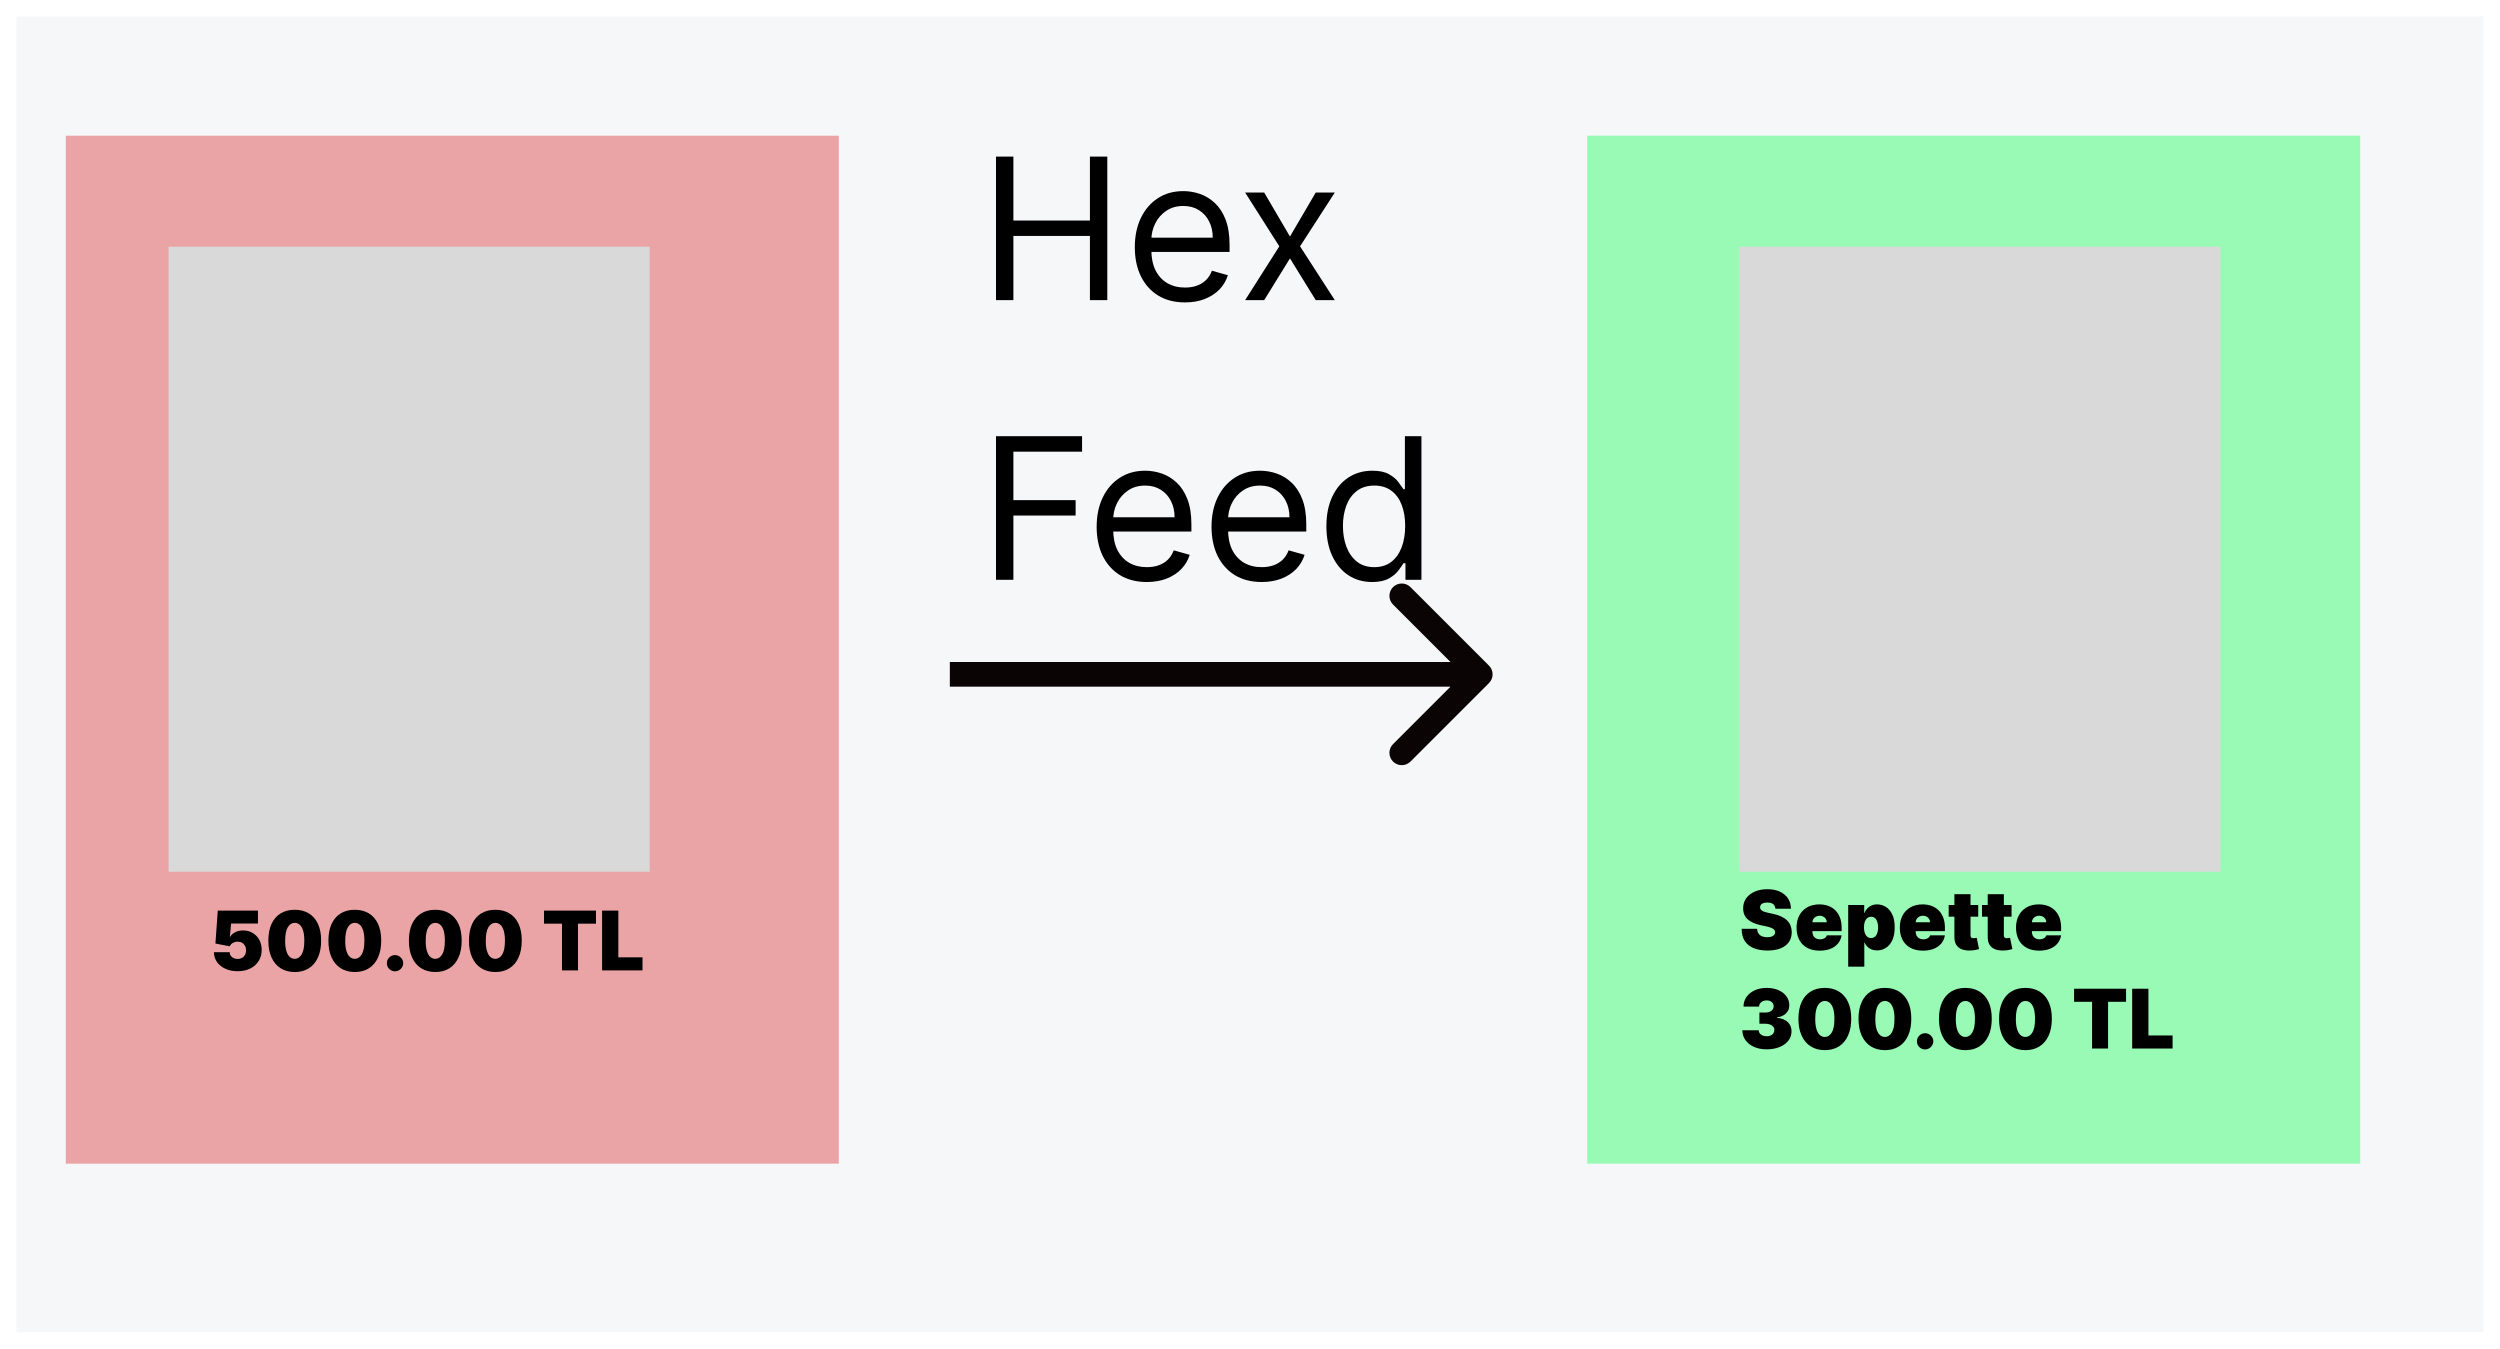 <svg width="608" height="328" viewBox="0 0 608 328" fill="none" xmlns="http://www.w3.org/2000/svg">
<g filter="url(#filter0_d_7_262)">
<rect x="4" width="600" height="320" fill="#F6F7F9"/>
<rect x="16" y="29" width="188" height="250" fill="#DA1F1F" fill-opacity="0.38"/>
<rect x="386" y="29" width="188" height="250" fill="#00FF47" fill-opacity="0.38"/>
<rect x="41" y="56" width="117" height="152" fill="#D9D9D9"/>
<path d="M57.79 232.199C56.672 232.199 55.68 232.002 54.814 231.609C53.952 231.212 53.273 230.665 52.776 229.969C52.283 229.273 52.032 228.473 52.023 227.568H55.858C55.872 228.07 56.066 228.47 56.44 228.768C56.819 229.067 57.269 229.216 57.79 229.216C58.192 229.216 58.547 229.131 58.855 228.96C59.163 228.785 59.404 228.539 59.58 228.222C59.755 227.904 59.84 227.535 59.835 227.114C59.84 226.688 59.755 226.318 59.58 226.006C59.404 225.688 59.163 225.445 58.855 225.274C58.547 225.099 58.192 225.011 57.79 225.011C57.373 225.011 56.987 225.113 56.632 225.317C56.282 225.516 56.024 225.793 55.858 226.148L52.392 225.466L52.96 217.455H62.733V220.608H56.199L55.915 223.818H56C56.227 223.378 56.62 223.013 57.179 222.724C57.738 222.431 58.386 222.284 59.125 222.284C59.992 222.284 60.763 222.485 61.44 222.888C62.122 223.29 62.66 223.847 63.053 224.557C63.45 225.262 63.647 226.077 63.642 227C63.647 228.013 63.405 228.913 62.918 229.699C62.435 230.48 61.755 231.093 60.879 231.538C60.003 231.979 58.974 232.199 57.79 232.199ZM71.68 232.398C70.359 232.393 69.218 232.088 68.257 231.482C67.296 230.875 66.555 230.002 66.034 228.861C65.513 227.72 65.255 226.351 65.26 224.756C65.264 223.155 65.525 221.796 66.041 220.679C66.562 219.562 67.3 218.712 68.257 218.129C69.218 217.547 70.359 217.256 71.68 217.256C73.001 217.256 74.142 217.549 75.103 218.136C76.064 218.719 76.805 219.569 77.326 220.686C77.847 221.804 78.105 223.16 78.1 224.756C78.1 226.361 77.84 227.734 77.319 228.875C76.798 230.016 76.057 230.89 75.096 231.496C74.14 232.097 73.001 232.398 71.68 232.398ZM71.68 229.188C72.362 229.188 72.921 228.832 73.356 228.122C73.796 227.407 74.014 226.285 74.01 224.756C74.01 223.757 73.91 222.94 73.711 222.305C73.512 221.671 73.238 221.202 72.887 220.899C72.537 220.591 72.135 220.438 71.68 220.438C70.998 220.438 70.442 220.783 70.011 221.474C69.58 222.166 69.36 223.259 69.35 224.756C69.346 225.774 69.443 226.612 69.642 227.27C69.841 227.923 70.115 228.406 70.466 228.719C70.821 229.031 71.225 229.188 71.68 229.188ZM86.289 232.398C84.968 232.393 83.827 232.088 82.866 231.482C81.905 230.875 81.164 230.002 80.643 228.861C80.122 227.72 79.864 226.351 79.869 224.756C79.874 223.155 80.134 221.796 80.65 220.679C81.171 219.562 81.91 218.712 82.866 218.129C83.827 217.547 84.968 217.256 86.289 217.256C87.61 217.256 88.751 217.549 89.713 218.136C90.674 218.719 91.415 219.569 91.936 220.686C92.457 221.804 92.715 223.16 92.71 224.756C92.71 226.361 92.45 227.734 91.929 228.875C91.408 230.016 90.667 230.89 89.706 231.496C88.749 232.097 87.61 232.398 86.289 232.398ZM86.289 229.188C86.971 229.188 87.53 228.832 87.966 228.122C88.406 227.407 88.624 226.285 88.619 224.756C88.619 223.757 88.519 222.94 88.321 222.305C88.122 221.671 87.847 221.202 87.497 220.899C87.146 220.591 86.744 220.438 86.289 220.438C85.608 220.438 85.051 220.783 84.62 221.474C84.189 222.166 83.969 223.259 83.96 224.756C83.955 225.774 84.052 226.612 84.251 227.27C84.45 227.923 84.725 228.406 85.075 228.719C85.43 229.031 85.835 229.188 86.289 229.188ZM96.078 232.227C95.529 232.227 95.058 232.036 94.665 231.652C94.276 231.264 94.085 230.793 94.09 230.239C94.085 229.699 94.276 229.237 94.665 228.854C95.058 228.47 95.529 228.278 96.078 228.278C96.599 228.278 97.058 228.47 97.456 228.854C97.858 229.237 98.062 229.699 98.067 230.239C98.062 230.608 97.965 230.944 97.776 231.247C97.591 231.545 97.349 231.785 97.051 231.964C96.753 232.14 96.428 232.227 96.078 232.227ZM105.86 232.398C104.539 232.393 103.398 232.088 102.436 231.482C101.475 230.875 100.734 230.002 100.213 228.861C99.693 227.72 99.434 226.351 99.439 224.756C99.444 223.155 99.704 221.796 100.221 220.679C100.741 219.562 101.48 218.712 102.436 218.129C103.398 217.547 104.539 217.256 105.86 217.256C107.181 217.256 108.322 217.549 109.283 218.136C110.244 218.719 110.985 219.569 111.506 220.686C112.027 221.804 112.285 223.16 112.28 224.756C112.28 226.361 112.02 227.734 111.499 228.875C110.978 230.016 110.237 230.89 109.276 231.496C108.319 232.097 107.181 232.398 105.86 232.398ZM105.86 229.188C106.542 229.188 107.1 228.832 107.536 228.122C107.976 227.407 108.194 226.285 108.189 224.756C108.189 223.757 108.09 222.94 107.891 222.305C107.692 221.671 107.417 221.202 107.067 220.899C106.717 220.591 106.314 220.438 105.86 220.438C105.178 220.438 104.622 220.783 104.191 221.474C103.76 222.166 103.54 223.259 103.53 224.756C103.525 225.774 103.623 226.612 103.821 227.27C104.02 227.923 104.295 228.406 104.645 228.719C105 229.031 105.405 229.188 105.86 229.188ZM120.469 232.398C119.148 232.393 118.007 232.088 117.046 231.482C116.085 230.875 115.344 230.002 114.823 228.861C114.302 227.72 114.044 226.351 114.049 224.756C114.053 223.155 114.314 221.796 114.83 220.679C115.351 219.562 116.089 218.712 117.046 218.129C118.007 217.547 119.148 217.256 120.469 217.256C121.79 217.256 122.931 217.549 123.892 218.136C124.854 218.719 125.595 219.569 126.115 220.686C126.636 221.804 126.894 223.16 126.89 224.756C126.89 226.361 126.629 227.734 126.108 228.875C125.587 230.016 124.846 230.89 123.885 231.496C122.929 232.097 121.79 232.398 120.469 232.398ZM120.469 229.188C121.151 229.188 121.71 228.832 122.145 228.122C122.586 227.407 122.803 226.285 122.799 224.756C122.799 223.757 122.699 222.94 122.5 222.305C122.301 221.671 122.027 221.202 121.676 220.899C121.326 220.591 120.924 220.438 120.469 220.438C119.787 220.438 119.231 220.783 118.8 221.474C118.369 222.166 118.149 223.259 118.14 224.756C118.135 225.774 118.232 226.612 118.431 227.27C118.63 227.923 118.904 228.406 119.255 228.719C119.61 229.031 120.015 229.188 120.469 229.188ZM132.301 220.636V217.455H144.944V220.636H140.569V232H136.676V220.636H132.301ZM146.43 232V217.455H150.379V228.818H156.259V232H146.43Z" fill="black"/>
<rect x="423" y="56" width="117" height="152" fill="#D9D9D9"/>
<path d="M431.778 217C431.741 216.527 431.563 216.157 431.246 215.892C430.933 215.627 430.457 215.494 429.818 215.494C429.411 215.494 429.077 215.544 428.817 215.643C428.561 215.738 428.372 215.868 428.249 216.034C428.125 216.2 428.062 216.389 428.057 216.602C428.047 216.777 428.078 216.936 428.149 217.078C428.225 217.215 428.343 217.341 428.504 217.455C428.665 217.563 428.871 217.663 429.122 217.753C429.373 217.843 429.671 217.923 430.017 217.994L431.21 218.25C432.015 218.42 432.704 218.645 433.277 218.925C433.85 219.204 434.319 219.533 434.683 219.912C435.048 220.286 435.315 220.707 435.486 221.176C435.661 221.645 435.751 222.156 435.756 222.71C435.751 223.667 435.512 224.476 435.038 225.139C434.565 225.802 433.888 226.306 433.007 226.652C432.131 226.998 431.078 227.17 429.847 227.17C428.582 227.17 427.479 226.983 426.537 226.609C425.599 226.235 424.87 225.66 424.349 224.884C423.833 224.102 423.573 223.103 423.568 221.886H427.318C427.342 222.331 427.453 222.705 427.652 223.009C427.851 223.312 428.13 223.541 428.49 223.697C428.855 223.854 429.288 223.932 429.79 223.932C430.211 223.932 430.564 223.88 430.848 223.776C431.132 223.671 431.348 223.527 431.494 223.342C431.641 223.158 431.717 222.947 431.722 222.71C431.717 222.488 431.643 222.294 431.501 222.128C431.364 221.957 431.137 221.806 430.82 221.673C430.502 221.536 430.074 221.408 429.534 221.29L428.085 220.977C426.797 220.698 425.782 220.232 425.038 219.578C424.3 218.92 423.933 218.023 423.938 216.886C423.933 215.963 424.179 215.156 424.676 214.464C425.178 213.768 425.872 213.226 426.757 212.838C427.647 212.45 428.668 212.256 429.818 212.256C430.992 212.256 432.008 212.452 432.865 212.845C433.722 213.238 434.383 213.792 434.847 214.507C435.315 215.217 435.552 216.048 435.557 217H431.778ZM442.542 227.199C441.377 227.199 440.373 226.976 439.531 226.531C438.692 226.081 438.046 225.437 437.592 224.599C437.142 223.757 436.917 222.748 436.917 221.574C436.917 220.447 437.144 219.462 437.599 218.619C438.053 217.777 438.695 217.121 439.523 216.652C440.352 216.183 441.33 215.949 442.457 215.949C443.281 215.949 444.026 216.077 444.694 216.332C445.362 216.588 445.932 216.96 446.406 217.447C446.879 217.93 447.244 218.518 447.499 219.209C447.755 219.9 447.883 220.679 447.883 221.545V222.455H438.138V220.295H444.275C444.27 219.983 444.19 219.708 444.033 219.472C443.882 219.23 443.676 219.043 443.415 218.911C443.16 218.773 442.869 218.705 442.542 218.705C442.225 218.705 441.933 218.773 441.668 218.911C441.403 219.043 441.19 219.228 441.029 219.464C440.873 219.701 440.79 219.978 440.781 220.295V222.625C440.781 222.975 440.854 223.288 441.001 223.562C441.147 223.837 441.358 224.053 441.633 224.209C441.907 224.365 442.239 224.443 442.627 224.443C442.897 224.443 443.143 224.405 443.366 224.33C443.593 224.254 443.787 224.145 443.948 224.003C444.109 223.856 444.228 223.681 444.303 223.477H447.883C447.76 224.235 447.469 224.893 447.009 225.452C446.55 226.006 445.942 226.437 445.184 226.744C444.431 227.047 443.55 227.199 442.542 227.199ZM449.483 231.091V216.091H453.375V217.994H453.46C453.602 217.625 453.81 217.286 454.085 216.979C454.359 216.666 454.7 216.418 455.108 216.233C455.515 216.044 455.988 215.949 456.528 215.949C457.248 215.949 457.932 216.141 458.581 216.524C459.234 216.908 459.764 217.511 460.172 218.335C460.583 219.159 460.789 220.229 460.789 221.545C460.789 222.805 460.593 223.849 460.2 224.678C459.812 225.506 459.291 226.124 458.637 226.531C457.989 226.938 457.276 227.142 456.5 227.142C455.988 227.142 455.531 227.059 455.129 226.893C454.731 226.723 454.39 226.493 454.106 226.205C453.827 225.911 453.611 225.58 453.46 225.21H453.403V231.091H449.483ZM453.318 221.545C453.318 222.076 453.386 222.535 453.524 222.923C453.666 223.307 453.865 223.605 454.12 223.818C454.381 224.027 454.691 224.131 455.051 224.131C455.411 224.131 455.716 224.029 455.967 223.825C456.223 223.617 456.417 223.321 456.549 222.938C456.687 222.549 456.755 222.085 456.755 221.545C456.755 221.006 456.687 220.544 456.549 220.161C456.417 219.772 456.223 219.476 455.967 219.273C455.716 219.064 455.411 218.96 455.051 218.96C454.691 218.96 454.381 219.064 454.12 219.273C453.865 219.476 453.666 219.772 453.524 220.161C453.386 220.544 453.318 221.006 453.318 221.545ZM467.659 227.199C466.494 227.199 465.491 226.976 464.648 226.531C463.81 226.081 463.163 225.437 462.709 224.599C462.259 223.757 462.034 222.748 462.034 221.574C462.034 220.447 462.261 219.462 462.716 218.619C463.17 217.777 463.812 217.121 464.641 216.652C465.469 216.183 466.447 215.949 467.574 215.949C468.398 215.949 469.143 216.077 469.811 216.332C470.479 216.588 471.049 216.96 471.523 217.447C471.996 217.93 472.361 218.518 472.616 219.209C472.872 219.9 473 220.679 473 221.545V222.455H463.256V220.295H469.392C469.387 219.983 469.307 219.708 469.151 219.472C468.999 219.23 468.793 219.043 468.533 218.911C468.277 218.773 467.986 218.705 467.659 218.705C467.342 218.705 467.051 218.773 466.786 218.911C466.52 219.043 466.307 219.228 466.146 219.464C465.99 219.701 465.907 219.978 465.898 220.295V222.625C465.898 222.975 465.971 223.288 466.118 223.562C466.265 223.837 466.475 224.053 466.75 224.209C467.025 224.365 467.356 224.443 467.744 224.443C468.014 224.443 468.26 224.405 468.483 224.33C468.71 224.254 468.904 224.145 469.065 224.003C469.226 223.856 469.345 223.681 469.42 223.477H473C472.877 224.235 472.586 224.893 472.126 225.452C471.667 226.006 471.059 226.437 470.301 226.744C469.548 227.047 468.668 227.199 467.659 227.199ZM481.105 216.091V218.932H473.918V216.091H481.105ZM475.31 213.477H479.23V223.491C479.23 223.643 479.257 223.771 479.309 223.875C479.361 223.974 479.441 224.05 479.55 224.102C479.659 224.15 479.799 224.173 479.969 224.173C480.087 224.173 480.225 224.159 480.381 224.131C480.542 224.102 480.66 224.079 480.736 224.06L481.304 226.815C481.129 226.867 480.878 226.931 480.551 227.007C480.23 227.083 479.846 227.133 479.401 227.156C478.501 227.204 477.746 227.111 477.135 226.879C476.525 226.643 476.065 226.271 475.757 225.764C475.45 225.258 475.301 224.623 475.31 223.861V213.477ZM489.211 216.091V218.932H482.023V216.091H489.211ZM483.415 213.477H487.336V223.491C487.336 223.643 487.362 223.771 487.414 223.875C487.466 223.974 487.547 224.05 487.656 224.102C487.764 224.15 487.904 224.173 488.075 224.173C488.193 224.173 488.33 224.159 488.487 224.131C488.647 224.102 488.766 224.079 488.842 224.06L489.41 226.815C489.235 226.867 488.984 226.931 488.657 227.007C488.335 227.083 487.951 227.133 487.506 227.156C486.607 227.204 485.852 227.111 485.241 226.879C484.63 226.643 484.171 226.271 483.863 225.764C483.555 225.258 483.406 224.623 483.415 223.861V213.477ZM495.921 227.199C494.756 227.199 493.752 226.976 492.909 226.531C492.071 226.081 491.425 225.437 490.971 224.599C490.521 223.757 490.296 222.748 490.296 221.574C490.296 220.447 490.523 219.462 490.978 218.619C491.432 217.777 492.074 217.121 492.902 216.652C493.731 216.183 494.709 215.949 495.836 215.949C496.659 215.949 497.405 216.077 498.073 216.332C498.74 216.588 499.311 216.96 499.784 217.447C500.258 217.93 500.623 218.518 500.878 219.209C501.134 219.9 501.262 220.679 501.262 221.545V222.455H491.517V220.295H497.654C497.649 219.983 497.569 219.708 497.412 219.472C497.261 219.23 497.055 219.043 496.794 218.911C496.539 218.773 496.248 218.705 495.921 218.705C495.604 218.705 495.312 218.773 495.047 218.911C494.782 219.043 494.569 219.228 494.408 219.464C494.252 219.701 494.169 219.978 494.159 220.295V222.625C494.159 222.975 494.233 223.288 494.38 223.562C494.526 223.837 494.737 224.053 495.012 224.209C495.286 224.365 495.618 224.443 496.006 224.443C496.276 224.443 496.522 224.405 496.745 224.33C496.972 224.254 497.166 224.145 497.327 224.003C497.488 223.856 497.606 223.681 497.682 223.477H501.262C501.139 224.235 500.847 224.893 500.388 225.452C499.929 226.006 499.32 226.437 498.563 226.744C497.81 227.047 496.929 227.199 495.921 227.199ZM429.648 251.199C428.502 251.199 427.484 251.002 426.594 250.609C425.708 250.212 425.012 249.665 424.506 248.969C423.999 248.273 423.743 247.473 423.739 246.568H427.716C427.721 246.848 427.806 247.098 427.972 247.321C428.142 247.539 428.374 247.709 428.668 247.832C428.961 247.955 429.297 248.017 429.676 248.017C430.041 248.017 430.363 247.953 430.642 247.825C430.921 247.693 431.139 247.51 431.295 247.278C431.452 247.046 431.527 246.781 431.523 246.483C431.527 246.189 431.438 245.929 431.253 245.702C431.073 245.474 430.82 245.297 430.493 245.169C430.166 245.041 429.79 244.977 429.364 244.977H427.886V242.25H429.364C429.757 242.25 430.102 242.186 430.401 242.058C430.704 241.93 430.938 241.753 431.104 241.526C431.274 241.298 431.357 241.038 431.352 240.744C431.357 240.46 431.288 240.209 431.146 239.991C431.004 239.774 430.805 239.603 430.55 239.48C430.299 239.357 430.008 239.295 429.676 239.295C429.316 239.295 428.994 239.359 428.71 239.487C428.431 239.615 428.211 239.793 428.05 240.02C427.889 240.247 427.806 240.508 427.801 240.801H424.023C424.027 239.911 424.271 239.125 424.754 238.443C425.242 237.761 425.91 237.226 426.757 236.838C427.605 236.45 428.578 236.256 429.676 236.256C430.751 236.256 431.7 236.438 432.524 236.803C433.353 237.167 433.999 237.669 434.463 238.308C434.932 238.943 435.164 239.67 435.159 240.489C435.169 241.303 434.889 241.971 434.321 242.491C433.758 243.012 433.043 243.32 432.176 243.415V243.528C433.35 243.656 434.233 244.016 434.825 244.608C435.417 245.195 435.708 245.934 435.699 246.824C435.704 247.676 435.448 248.431 434.932 249.089C434.42 249.748 433.708 250.264 432.794 250.638C431.885 251.012 430.836 251.199 429.648 251.199ZM443.797 251.398C442.476 251.393 441.335 251.088 440.374 250.482C439.413 249.875 438.672 249.002 438.151 247.861C437.63 246.72 437.372 245.351 437.377 243.756C437.382 242.155 437.642 240.796 438.158 239.679C438.679 238.562 439.417 237.712 440.374 237.129C441.335 236.547 442.476 236.256 443.797 236.256C445.118 236.256 446.259 236.549 447.221 237.136C448.182 237.719 448.923 238.569 449.444 239.686C449.964 240.804 450.222 242.16 450.218 243.756C450.218 245.361 449.957 246.734 449.436 247.875C448.916 249.016 448.175 249.89 447.213 250.496C446.257 251.097 445.118 251.398 443.797 251.398ZM443.797 248.188C444.479 248.188 445.038 247.832 445.473 247.122C445.914 246.407 446.132 245.285 446.127 243.756C446.127 242.757 446.027 241.94 445.828 241.305C445.63 240.671 445.355 240.202 445.005 239.899C444.654 239.591 444.252 239.438 443.797 239.438C443.115 239.438 442.559 239.783 442.128 240.474C441.697 241.166 441.477 242.259 441.468 243.756C441.463 244.774 441.56 245.612 441.759 246.27C441.958 246.923 442.232 247.406 442.583 247.719C442.938 248.031 443.343 248.188 443.797 248.188ZM458.407 251.398C457.086 251.393 455.944 251.088 454.983 250.482C454.022 249.875 453.281 249.002 452.76 247.861C452.239 246.72 451.981 245.351 451.986 243.756C451.991 242.155 452.251 240.796 452.767 239.679C453.288 238.562 454.027 237.712 454.983 237.129C455.944 236.547 457.086 236.256 458.407 236.256C459.728 236.256 460.869 236.549 461.83 237.136C462.791 237.719 463.532 238.569 464.053 239.686C464.574 240.804 464.832 242.16 464.827 243.756C464.827 245.361 464.567 246.734 464.046 247.875C463.525 249.016 462.784 249.89 461.823 250.496C460.866 251.097 459.728 251.398 458.407 251.398ZM458.407 248.188C459.088 248.188 459.647 247.832 460.083 247.122C460.523 246.407 460.741 245.285 460.736 243.756C460.736 242.757 460.637 241.94 460.438 241.305C460.239 240.671 459.964 240.202 459.614 239.899C459.264 239.591 458.861 239.438 458.407 239.438C457.725 239.438 457.168 239.783 456.738 240.474C456.307 241.166 456.087 242.259 456.077 243.756C456.072 244.774 456.169 245.612 456.368 246.27C456.567 246.923 456.842 247.406 457.192 247.719C457.547 248.031 457.952 248.188 458.407 248.188ZM468.195 251.227C467.646 251.227 467.175 251.036 466.782 250.652C466.394 250.264 466.202 249.793 466.207 249.239C466.202 248.699 466.394 248.237 466.782 247.854C467.175 247.47 467.646 247.278 468.195 247.278C468.716 247.278 469.175 247.47 469.573 247.854C469.976 248.237 470.179 248.699 470.184 249.239C470.179 249.608 470.082 249.944 469.893 250.247C469.708 250.545 469.467 250.785 469.168 250.964C468.87 251.14 468.546 251.227 468.195 251.227ZM477.977 251.398C476.656 251.393 475.515 251.088 474.554 250.482C473.592 249.875 472.851 249.002 472.331 247.861C471.81 246.72 471.552 245.351 471.556 243.756C471.561 242.155 471.822 240.796 472.338 239.679C472.859 238.562 473.597 237.712 474.554 237.129C475.515 236.547 476.656 236.256 477.977 236.256C479.298 236.256 480.439 236.549 481.4 237.136C482.361 237.719 483.102 238.569 483.623 239.686C484.144 240.804 484.402 242.16 484.397 243.756C484.397 245.361 484.137 246.734 483.616 247.875C483.095 249.016 482.354 249.89 481.393 250.496C480.437 251.097 479.298 251.398 477.977 251.398ZM477.977 248.188C478.659 248.188 479.217 247.832 479.653 247.122C480.093 246.407 480.311 245.285 480.306 243.756C480.306 242.757 480.207 241.94 480.008 241.305C479.809 240.671 479.535 240.202 479.184 239.899C478.834 239.591 478.431 239.438 477.977 239.438C477.295 239.438 476.739 239.783 476.308 240.474C475.877 241.166 475.657 242.259 475.647 243.756C475.643 244.774 475.74 245.612 475.939 246.27C476.137 246.923 476.412 247.406 476.762 247.719C477.118 248.031 477.522 248.188 477.977 248.188ZM492.586 251.398C491.265 251.393 490.124 251.088 489.163 250.482C488.202 249.875 487.461 249.002 486.94 247.861C486.419 246.72 486.161 245.351 486.166 243.756C486.171 242.155 486.431 240.796 486.947 239.679C487.468 238.562 488.207 237.712 489.163 237.129C490.124 236.547 491.265 236.256 492.586 236.256C493.907 236.256 495.048 236.549 496.01 237.136C496.971 237.719 497.712 238.569 498.233 239.686C498.753 240.804 499.011 242.16 499.007 243.756C499.007 245.361 498.746 246.734 498.225 247.875C497.705 249.016 496.964 249.89 496.002 250.496C495.046 251.097 493.907 251.398 492.586 251.398ZM492.586 248.188C493.268 248.188 493.827 247.832 494.262 247.122C494.703 246.407 494.921 245.285 494.916 243.756C494.916 242.757 494.816 241.94 494.618 241.305C494.419 240.671 494.144 240.202 493.794 239.899C493.443 239.591 493.041 239.438 492.586 239.438C491.904 239.438 491.348 239.783 490.917 240.474C490.486 241.166 490.266 242.259 490.257 243.756C490.252 244.774 490.349 245.612 490.548 246.27C490.747 246.923 491.021 247.406 491.372 247.719C491.727 248.031 492.132 248.188 492.586 248.188ZM504.419 239.636V236.455H517.061V239.636H512.686V251H508.794V239.636H504.419ZM518.547 251V236.455H522.496V247.818H528.376V251H518.547Z" fill="black"/>
<path d="M362.121 162.121C363.293 160.95 363.293 159.05 362.121 157.879L343.029 138.787C341.858 137.615 339.958 137.615 338.787 138.787C337.615 139.958 337.615 141.858 338.787 143.029L355.757 160L338.787 176.971C337.615 178.142 337.615 180.042 338.787 181.213C339.958 182.385 341.858 182.385 343.029 181.213L362.121 162.121ZM231 163H360V157H231V163Z" fill="#0A0404"/>
<path d="M242.227 69V34.091H246.455V49.636H265.068V34.091H269.295V69H265.068V53.386H246.455V69H242.227ZM288.19 69.546C285.668 69.546 283.491 68.989 281.662 67.875C279.844 66.75 278.44 65.182 277.452 63.17C276.474 61.148 275.986 58.795 275.986 56.114C275.986 53.432 276.474 51.068 277.452 49.023C278.44 46.966 279.815 45.364 281.577 44.216C283.349 43.057 285.418 42.477 287.781 42.477C289.145 42.477 290.491 42.705 291.821 43.159C293.151 43.614 294.361 44.352 295.452 45.375C296.543 46.386 297.412 47.727 298.06 49.398C298.707 51.068 299.031 53.125 299.031 55.568V57.273H278.849V53.795H294.94C294.94 52.318 294.645 51 294.054 49.841C293.474 48.682 292.645 47.767 291.565 47.097C290.497 46.426 289.236 46.091 287.781 46.091C286.179 46.091 284.793 46.489 283.622 47.284C282.463 48.068 281.571 49.091 280.946 50.352C280.321 51.614 280.009 52.966 280.009 54.409V56.727C280.009 58.705 280.349 60.381 281.031 61.756C281.724 63.119 282.685 64.159 283.912 64.875C285.139 65.579 286.565 65.932 288.19 65.932C289.247 65.932 290.202 65.784 291.054 65.489C291.918 65.182 292.662 64.727 293.287 64.125C293.912 63.511 294.395 62.75 294.736 61.841L298.622 62.932C298.213 64.25 297.526 65.409 296.56 66.409C295.594 67.398 294.401 68.171 292.98 68.727C291.56 69.273 289.963 69.546 288.19 69.546ZM307.447 42.818L313.72 53.523L319.993 42.818H324.629L316.175 55.909L324.629 69H319.993L313.72 58.841L307.447 69H302.811L311.129 55.909L302.811 42.818H307.447ZM242.227 137V102.091H263.159V105.841H246.455V117.636H261.591V121.386H246.455V137H242.227ZM278.909 137.545C276.386 137.545 274.21 136.989 272.381 135.875C270.562 134.75 269.159 133.182 268.17 131.17C267.193 129.148 266.705 126.795 266.705 124.114C266.705 121.432 267.193 119.068 268.17 117.023C269.159 114.966 270.534 113.364 272.295 112.216C274.068 111.057 276.136 110.477 278.5 110.477C279.864 110.477 281.21 110.705 282.54 111.159C283.869 111.614 285.08 112.352 286.17 113.375C287.261 114.386 288.131 115.727 288.778 117.398C289.426 119.068 289.75 121.125 289.75 123.568V125.273H269.568V121.795H285.659C285.659 120.318 285.364 119 284.773 117.841C284.193 116.682 283.364 115.767 282.284 115.097C281.216 114.426 279.955 114.091 278.5 114.091C276.898 114.091 275.511 114.489 274.341 115.284C273.182 116.068 272.29 117.091 271.665 118.352C271.04 119.614 270.727 120.966 270.727 122.409V124.727C270.727 126.705 271.068 128.381 271.75 129.756C272.443 131.119 273.403 132.159 274.631 132.875C275.858 133.58 277.284 133.932 278.909 133.932C279.966 133.932 280.92 133.784 281.773 133.489C282.636 133.182 283.381 132.727 284.006 132.125C284.631 131.511 285.114 130.75 285.455 129.841L289.341 130.932C288.932 132.25 288.244 133.409 287.278 134.409C286.313 135.398 285.119 136.17 283.699 136.727C282.278 137.273 280.682 137.545 278.909 137.545ZM306.847 137.545C304.324 137.545 302.148 136.989 300.318 135.875C298.5 134.75 297.097 133.182 296.108 131.17C295.131 129.148 294.642 126.795 294.642 124.114C294.642 121.432 295.131 119.068 296.108 117.023C297.097 114.966 298.472 113.364 300.233 112.216C302.006 111.057 304.074 110.477 306.438 110.477C307.801 110.477 309.148 110.705 310.477 111.159C311.807 111.614 313.017 112.352 314.108 113.375C315.199 114.386 316.068 115.727 316.716 117.398C317.364 119.068 317.688 121.125 317.688 123.568V125.273H297.506V121.795H313.597C313.597 120.318 313.301 119 312.71 117.841C312.131 116.682 311.301 115.767 310.222 115.097C309.153 114.426 307.892 114.091 306.438 114.091C304.835 114.091 303.449 114.489 302.278 115.284C301.119 116.068 300.227 117.091 299.602 118.352C298.977 119.614 298.665 120.966 298.665 122.409V124.727C298.665 126.705 299.006 128.381 299.688 129.756C300.381 131.119 301.341 132.159 302.568 132.875C303.795 133.58 305.222 133.932 306.847 133.932C307.903 133.932 308.858 133.784 309.71 133.489C310.574 133.182 311.318 132.727 311.943 132.125C312.568 131.511 313.051 130.75 313.392 129.841L317.278 130.932C316.869 132.25 316.182 133.409 315.216 134.409C314.25 135.398 313.057 136.17 311.636 136.727C310.216 137.273 308.619 137.545 306.847 137.545ZM333.693 137.545C331.511 137.545 329.585 136.994 327.915 135.892C326.244 134.778 324.938 133.21 323.994 131.188C323.051 129.153 322.58 126.75 322.58 123.977C322.58 121.227 323.051 118.841 323.994 116.818C324.938 114.795 326.25 113.233 327.932 112.131C329.614 111.028 331.557 110.477 333.761 110.477C335.466 110.477 336.813 110.761 337.801 111.33C338.801 111.886 339.563 112.523 340.085 113.239C340.619 113.943 341.034 114.523 341.33 114.977H341.67V102.091H345.693V137H341.807V132.977H341.33C341.034 133.455 340.614 134.057 340.068 134.784C339.523 135.5 338.744 136.142 337.733 136.71C336.722 137.267 335.375 137.545 333.693 137.545ZM334.239 133.932C335.852 133.932 337.216 133.511 338.33 132.67C339.443 131.818 340.29 130.642 340.869 129.142C341.449 127.631 341.739 125.886 341.739 123.909C341.739 121.955 341.455 120.244 340.886 118.778C340.318 117.301 339.477 116.153 338.364 115.335C337.25 114.506 335.875 114.091 334.239 114.091C332.534 114.091 331.114 114.528 329.977 115.403C328.852 116.267 328.006 117.443 327.438 118.932C326.881 120.409 326.602 122.068 326.602 123.909C326.602 125.773 326.886 127.466 327.455 128.989C328.034 130.5 328.886 131.705 330.011 132.602C331.148 133.489 332.557 133.932 334.239 133.932Z" fill="black"/>
</g>
<defs>
<filter id="filter0_d_7_262" x="0" y="0" width="608" height="328" filterUnits="userSpaceOnUse" color-interpolation-filters="sRGB">
<feFlood flood-opacity="0" result="BackgroundImageFix"/>
<feColorMatrix in="SourceAlpha" type="matrix" values="0 0 0 0 0 0 0 0 0 0 0 0 0 0 0 0 0 0 127 0" result="hardAlpha"/>
<feOffset dy="4"/>
<feGaussianBlur stdDeviation="2"/>
<feComposite in2="hardAlpha" operator="out"/>
<feColorMatrix type="matrix" values="0 0 0 0 0 0 0 0 0 0 0 0 0 0 0 0 0 0 0.25 0"/>
<feBlend mode="normal" in2="BackgroundImageFix" result="effect1_dropShadow_7_262"/>
<feBlend mode="normal" in="SourceGraphic" in2="effect1_dropShadow_7_262" result="shape"/>
</filter>
</defs>
</svg>
